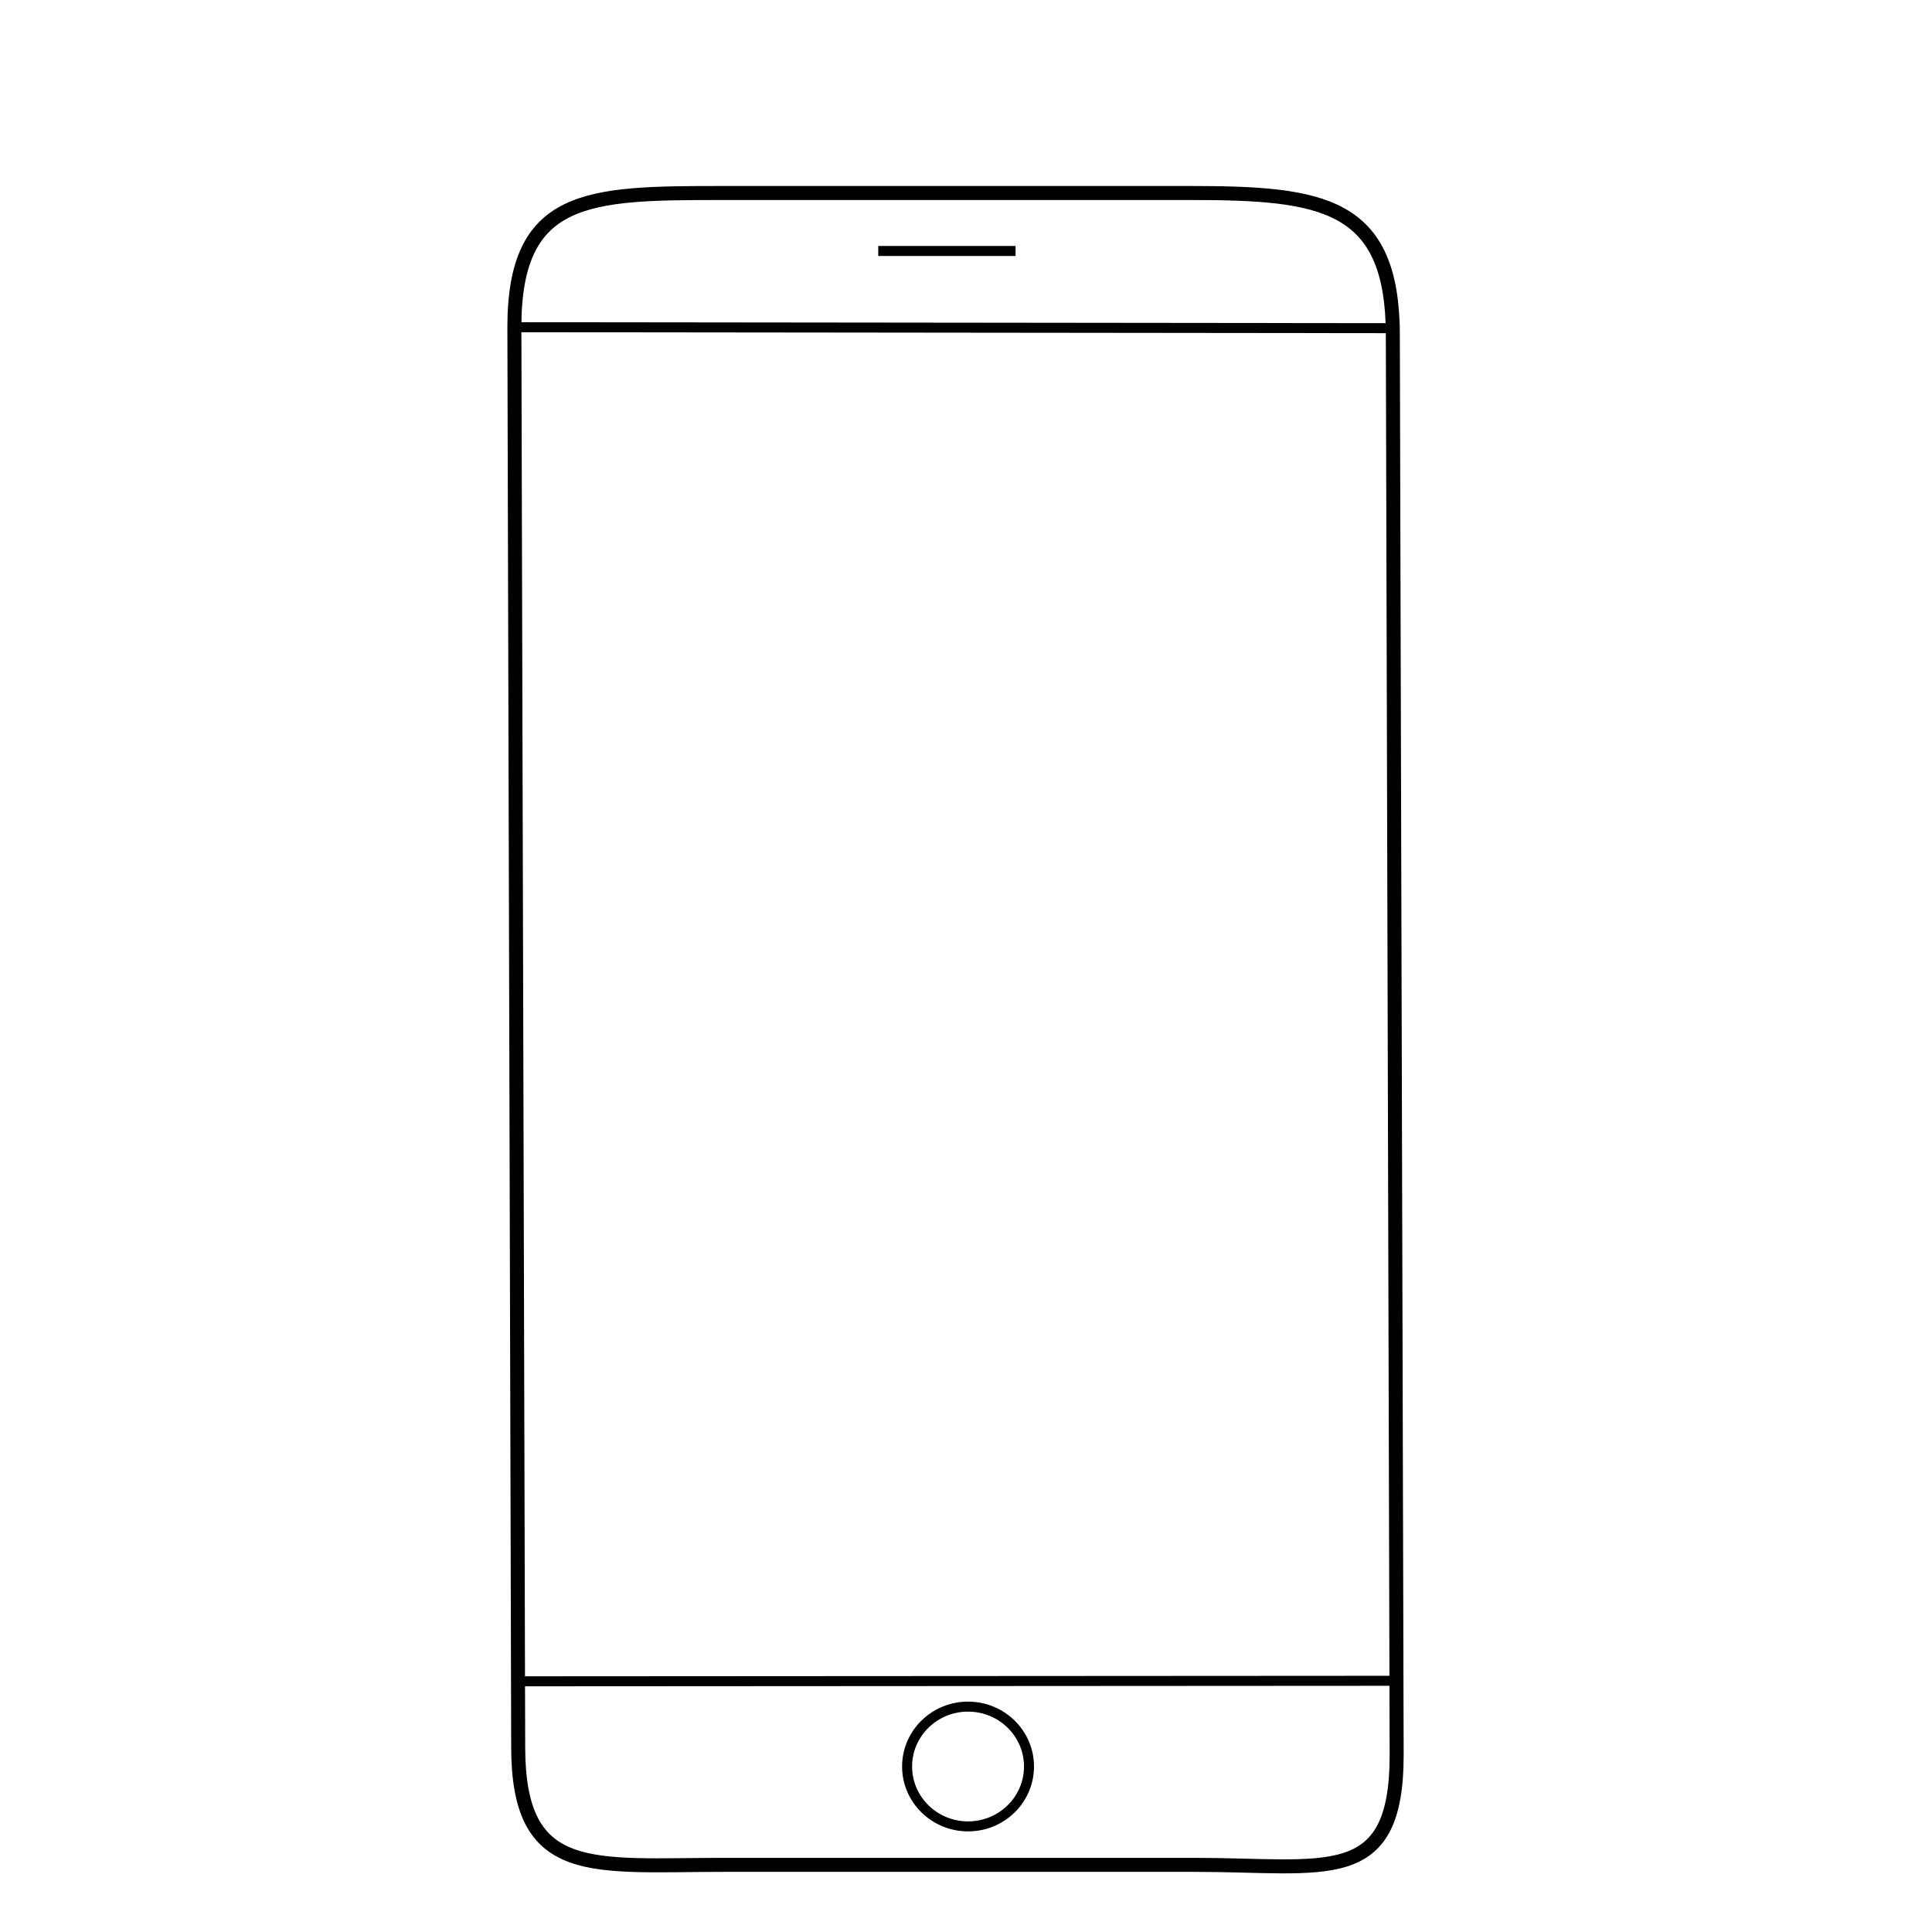 <?xml version="1.0" encoding="UTF-8"?>
<!-- The Best Svg Icon site in the world: iconSvg.co, Visit us! https://iconsvg.co -->
<svg width="800px" height="800px" version="1.1" viewBox="144 144 512 512" xmlns="http://www.w3.org/2000/svg">
 <defs>
  <clipPath id="b">
   <path d="m227 148.09h340v503.81h-340z"/>
  </clipPath>
  <clipPath id="a">
   <path d="m346 558h109v93.902h-109z"/>
  </clipPath>
 </defs>
 <g clip-path="url(#b)">
  <path transform="matrix(5.303 0 0 5.303 148.09 148.09)" d="m69.025 86.943c0 6.627-3.498 5.479-10.125 5.479h-23.479c-6.627 0-10.296 0.729-10.296-5.897l-0.191-70.943c0-6.627 3.668-6.708 10.296-6.708h23.479c6.627 0 10.125 0.5 10.125 7.127z" fill="none" stroke="#000000" stroke-miterlimit="10" stroke-width=".7"/>
 </g>
 <g clip-path="url(#a)">
  <path transform="matrix(5.303 0 0 5.303 148.09 148.09)" d="m50.652 87.507c0 1.653-1.364 2.993-3.046 2.993-1.682 0-3.046-1.34-3.046-2.993 0-1.652 1.364-2.992 3.046-2.992 1.682 0 3.046 1.34 3.046 2.992" fill="none" stroke="#000000" stroke-miterlimit="10" stroke-width=".5"/>
 </g>
 <path transform="matrix(5.303 0 0 5.303 148.09 148.09)" d="m25.25 83.25 43.774-0.026" fill="none" stroke="#000000" stroke-miterlimit="10" stroke-width=".5"/>
 <path transform="matrix(5.303 0 0 5.303 148.09 148.09)" d="m24.934 15.581 44.238 0.048" fill="none" stroke="#000000" stroke-miterlimit="10" stroke-width=".5"/>
 <path transform="matrix(5.303 0 0 5.303 148.09 148.09)" d="m43.118 11.771h6.863" fill="none" stroke="#000000" stroke-miterlimit="10" stroke-width=".5"/>
</svg>